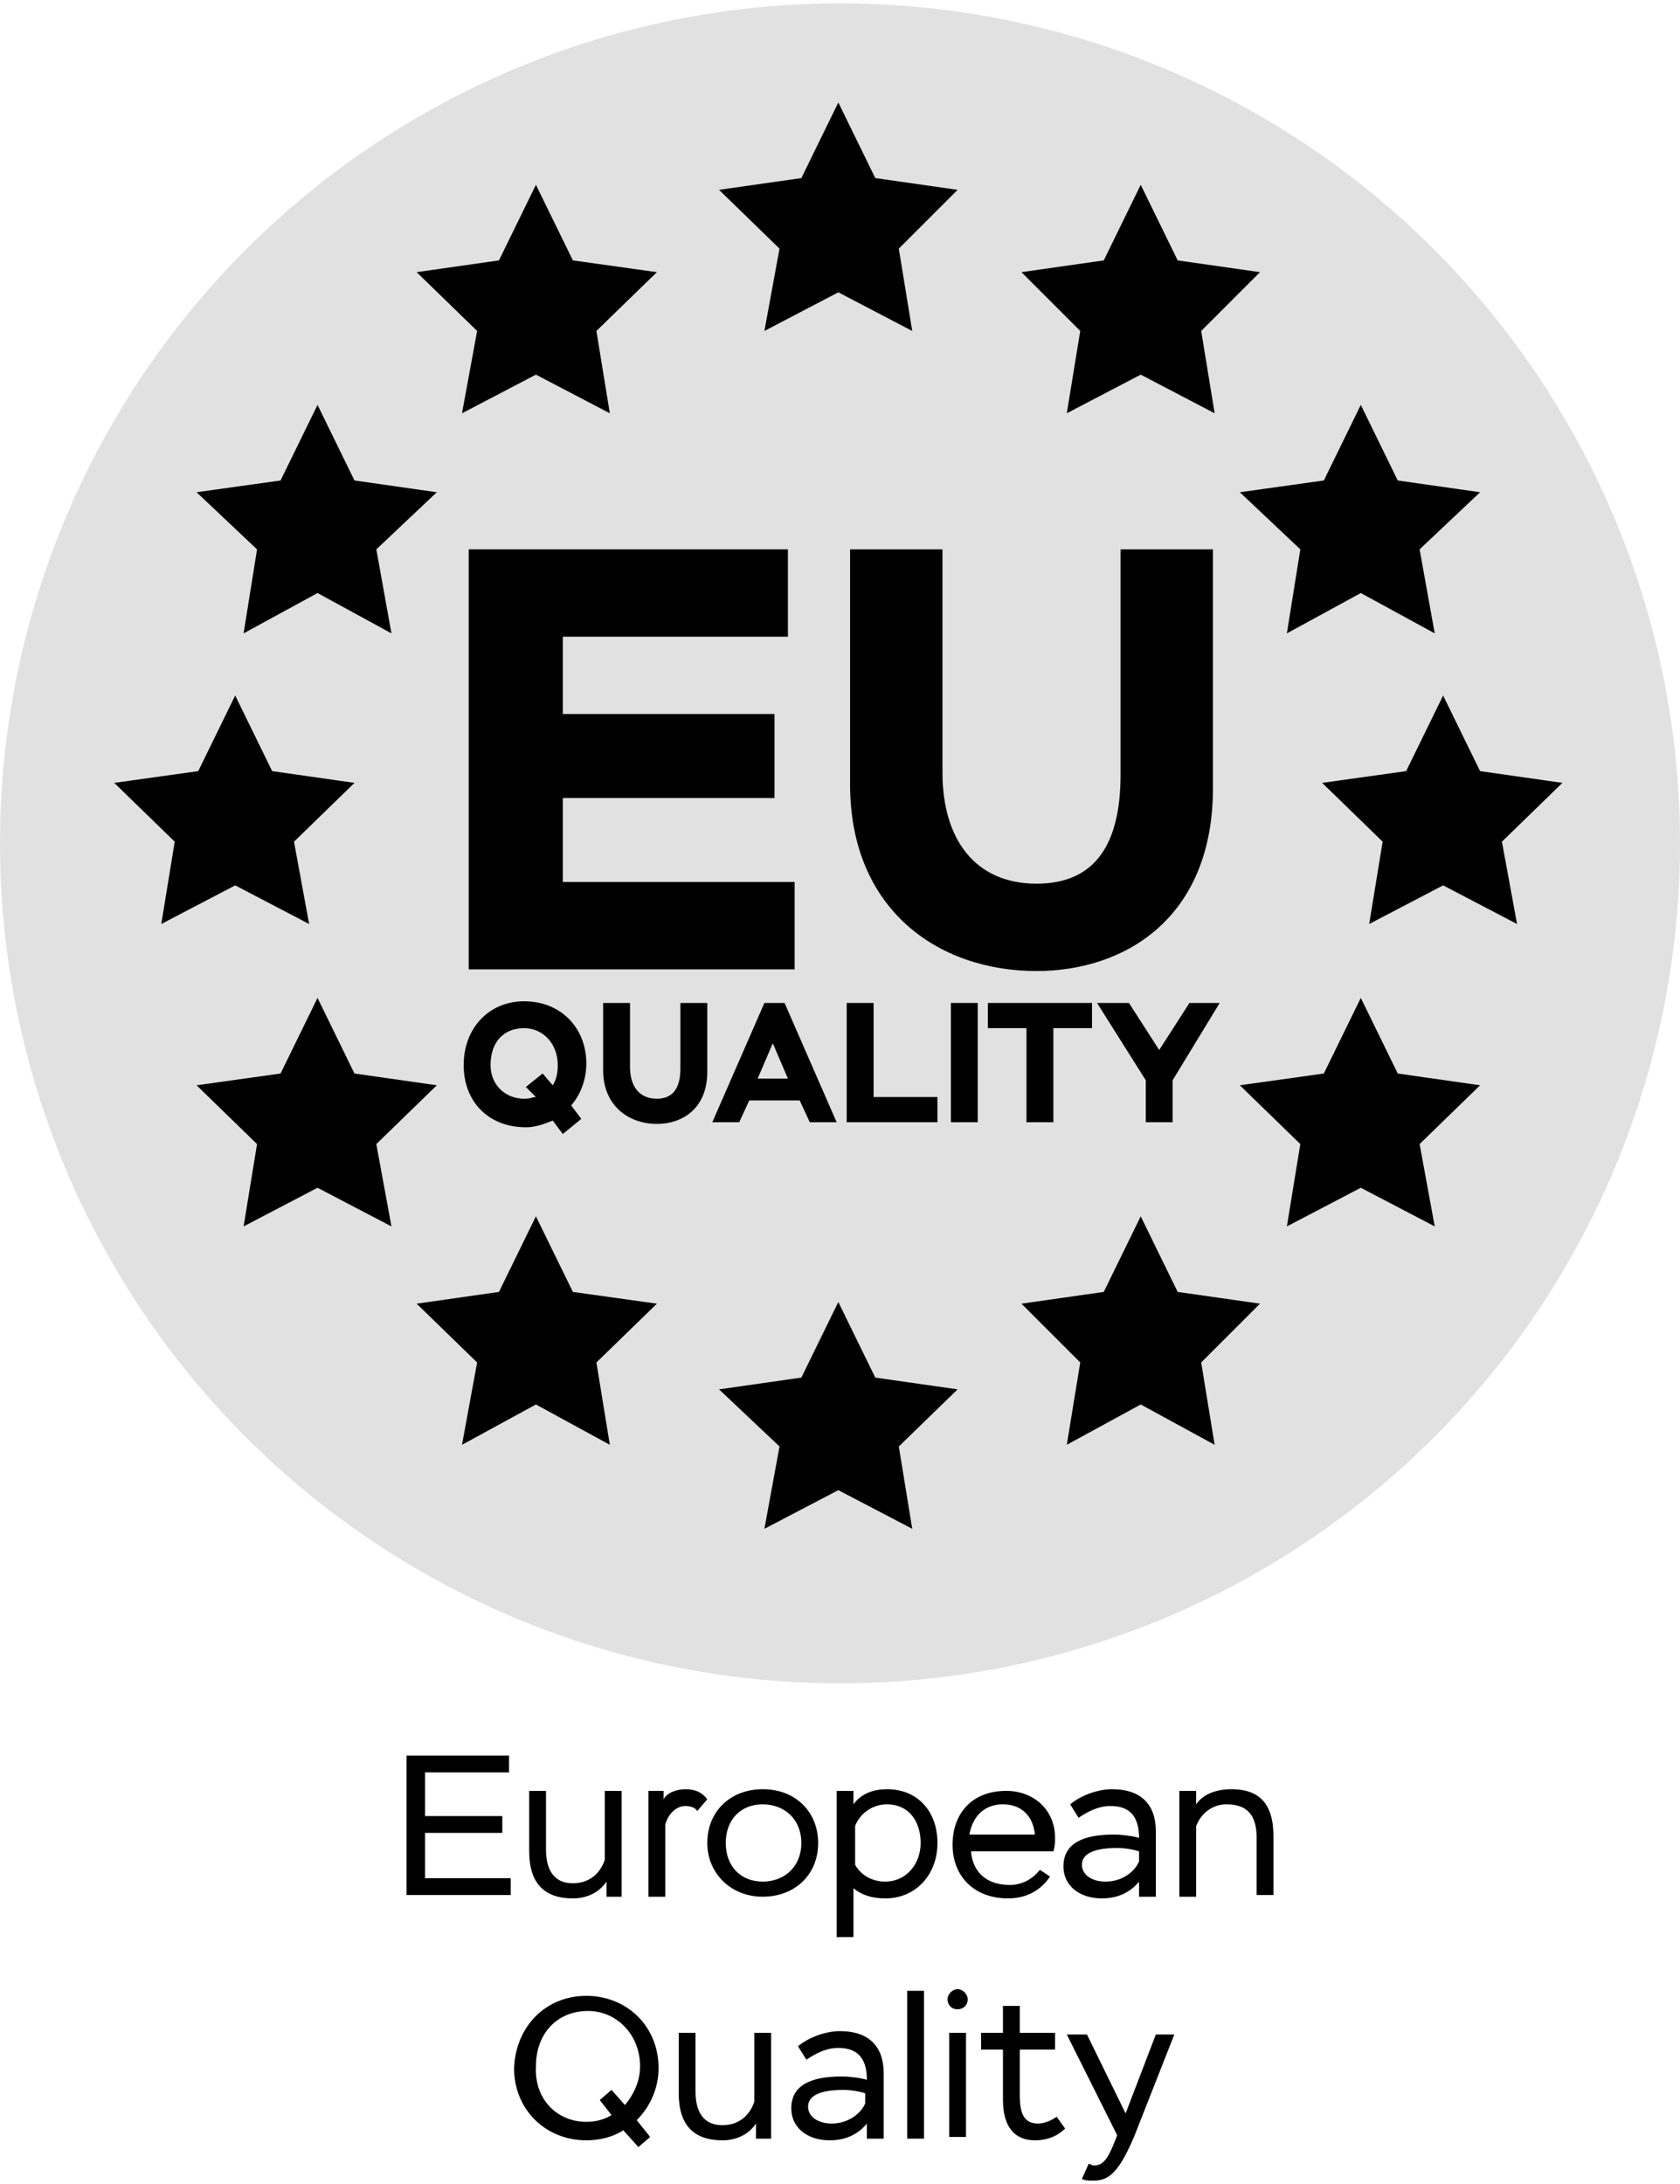 <?xml version="1.0" encoding="UTF-8"?> <!-- Generator: Adobe Illustrator 26.2.1, SVG Export Plug-In . SVG Version: 6.00 Build 0) --> <svg xmlns="http://www.w3.org/2000/svg" xmlns:xlink="http://www.w3.org/1999/xlink" x="0px" y="0px" viewBox="0 0 100 130" style="enable-background:new 0 0 100 130;" xml:space="preserve"> <style type="text/css"> .st0{fill:#E1E1E1;} .st1{display:none;} .st2{display:inline;fill:none;stroke:#231F20;stroke-width:2;stroke-miterlimit:10;} .st3{display:inline;} .st4{fill:none;stroke:#231F20;stroke-width:2;stroke-miterlimit:10;} .st5{display:inline;fill:none;stroke:#231F20;stroke-width:2;stroke-miterlimit:10;} .st6{fill:none;stroke:#000000;stroke-width:2;stroke-miterlimit:10;} .st7{display:inline;fill:none;stroke:#000000;stroke-width:2;stroke-miterlimit:10;} .st8{fill:none;stroke:#050606;stroke-miterlimit:10;} .st9{fill:none;stroke:#000000;stroke-miterlimit:10;} .st10{fill:none;stroke:#000000;stroke-width:1.751;stroke-linecap:round;stroke-linejoin:round;stroke-miterlimit:10;} .st11{fill:none;stroke:#000000;stroke-width:1.751;stroke-linecap:round;stroke-linejoin:round;stroke-miterlimit:10;} .st12{fill:#E1E1E1;stroke:#000000;stroke-width:1.751;stroke-linecap:round;stroke-linejoin:round;stroke-miterlimit:10;} .st13{fill:#64686E;} .st14{fill:#FFFFFF;} </style> <g id="Слой_2"> <circle class="st0" cx="50" cy="50.2" r="50"></circle> </g> <g id="Layer_1"> <g> <path d="M24.3,104.5h6v1h-5v2.6h4.6v1h-4.6v2.7h5.1v1h-6.2V104.5z"></path> <path d="M37.1,112.9h-1V112c-0.4,0.6-1.1,1-2,1c-1.7,0-2.6-0.9-2.6-2.8v-3.6h1v3.5c0,1.1,0.4,2,1.6,2c0.9,0,1.6-0.5,1.9-1.4v-4.1 h1V112.9z"></path> <path d="M38.5,106.6h1v0.5c0.2-0.4,0.8-0.6,1.3-0.6c0.6,0,1,0.2,1.3,0.6l-0.6,0.7c-0.1-0.2-0.4-0.3-0.7-0.3c-0.5,0-1,0.4-1.2,1.1 v4.3h-1V106.6z"></path> <path d="M45.4,106.5c2,0,3.3,1.4,3.3,3.2c0,1.9-1.4,3.2-3.3,3.2c-1.9,0-3.3-1.4-3.3-3.2C42.1,107.8,43.5,106.5,45.4,106.5z M45.4,112c1.3,0,2.3-0.9,2.3-2.3c0-1.4-1-2.3-2.3-2.3s-2.2,0.9-2.2,2.3C43.2,111.1,44.1,112,45.4,112z"></path> <path d="M49.8,106.6h1v0.8c0.5-0.7,1.3-0.9,2-0.9c1.8,0,3,1.3,3,3.2c0,1.9-1.3,3.3-3.1,3.3c-0.8,0-1.4-0.2-1.9-0.6v2.9h-1V106.6z M50.9,108.7v2.3c0.4,0.7,1.1,1,1.8,1c1.2,0,2.1-1,2.1-2.3c0-1.4-0.8-2.3-2-2.3C51.8,107.4,51.1,108.1,50.9,108.7z"></path> <path d="M62.5,111.7c-0.6,0.9-1.5,1.3-2.5,1.3c-2,0-3.3-1.3-3.3-3.2c0-1.8,1.1-3.2,3.2-3.2c1.6,0,2.9,1.1,2.9,2.8 c0,0.2,0,0.5-0.1,0.8h-4.9c0.1,1.3,1,2,2.3,2c0.8,0,1.4-0.4,1.8-0.9L62.5,111.7z M57.7,109.2h3.9c-0.1-1.1-0.8-1.8-1.9-1.8 C58.6,107.4,57.9,108.1,57.7,109.2z"></path> <path d="M63.7,107.4c0.6-0.5,1.6-0.9,2.5-0.9c1.7,0,2.6,0.9,2.6,2.5v3.9h-1V112c-0.4,0.5-1.1,1-2.2,1c-1.4,0-2.3-0.8-2.3-1.9 c0-1.4,1.2-1.9,3-1.9c0.5,0,1.2,0.1,1.5,0.2c0-1.1-0.4-1.9-1.7-1.9c-0.7,0-1.3,0.3-1.9,0.7L63.7,107.4z M67.8,110.8v-0.6 c-0.3-0.1-0.8-0.2-1.3-0.2c-1.3,0-2.1,0.3-2.1,1c0,0.6,0.6,1,1.4,1C66.9,112,67.6,111.3,67.8,110.8z"></path> <path d="M70.2,106.6h1v0.8c0.4-0.6,1.2-0.9,2.1-0.9c1.6,0,2.5,0.8,2.5,2.8v3.5h-1v-3.4c0-1.4-0.6-2-1.8-2c-0.8,0-1.5,0.5-1.8,1.3 v4.2h-1V106.6z"></path> <path d="M34.9,118.8c2.4,0,4.3,1.8,4.3,4.3c0,1.2-0.5,2.3-1.3,3.1l0.8,1l-0.7,0.6l-0.9-1c-0.6,0.4-1.4,0.6-2.2,0.6 c-2.4,0-4.3-1.8-4.3-4.3C30.7,120.6,32.5,118.8,34.9,118.8z M34.9,126.3c0.5,0,1-0.1,1.5-0.4l-0.7-0.9l0.7-0.6l0.8,0.9 c0.5-0.6,0.9-1.4,0.9-2.3c0-1.9-1.4-3.3-3.1-3.3c-1.8,0-3.1,1.3-3.1,3.3C31.8,125,33.2,126.3,34.9,126.3z"></path> <path d="M46,127.3h-1v-0.9c-0.4,0.6-1.1,1-2,1c-1.7,0-2.6-0.9-2.6-2.8V121h1v3.5c0,1.1,0.4,2,1.6,2c0.9,0,1.6-0.5,1.9-1.4V121h1 V127.3z"></path> <path d="M47.5,121.8c0.6-0.5,1.6-0.9,2.5-0.9c1.7,0,2.6,0.9,2.6,2.5v3.9h-1v-0.9c-0.4,0.5-1.1,1-2.2,1c-1.4,0-2.3-0.8-2.3-1.9 c0-1.4,1.2-1.9,3-1.9c0.5,0,1.2,0.1,1.5,0.2c0-1.1-0.4-1.9-1.7-1.9c-0.7,0-1.3,0.3-1.9,0.7L47.5,121.8z M51.5,125.2v-0.6 c-0.3-0.1-0.8-0.2-1.3-0.2c-1.3,0-2.1,0.3-2.1,1c0,0.6,0.6,1,1.4,1C50.6,126.4,51.3,125.7,51.5,125.2z"></path> <path d="M54,118.5h1v8.8h-1V118.5z"></path> <path d="M57,118.4c0.3,0,0.6,0.3,0.6,0.6c0,0.4-0.3,0.6-0.6,0.6c-0.4,0-0.6-0.3-0.6-0.6C56.4,118.7,56.7,118.4,57,118.4z M56.5,121h1v6.2h-1V121z"></path> <path d="M58.4,121h1.3v-1.6h1v1.6h2.1v1h-2.1v2.7c0,1.2,0.3,1.7,1.1,1.7c0.4,0,0.8-0.2,1.1-0.4l0.5,0.7c-0.4,0.4-1,0.7-1.8,0.7 c-1.2,0-1.9-0.8-1.9-2.4v-3h-1.3V121z"></path> <path d="M64.8,128.8c0.1,0,0.2,0.1,0.3,0.1c0.5,0,0.8-0.3,1.2-1.3l0.2-0.5l-3-6h1.2l2.3,4.7l1.8-4.7h1.1l-2.4,6.1 c-0.9,2.1-1.5,2.6-2.4,2.6c-0.3,0-0.5,0-0.7-0.1L64.8,128.8z"></path> </g> <g> <g> <g> <path d="M27.9,32.7h19v5.2H33.5v4.6h12.6v5H33.5v5h13.8v5.2H27.9V32.7z"></path> <path d="M72.2,46.9c0,7.8-5.3,10.9-10.5,10.9c-5.9,0-11.1-3.7-11.1-11.1v-14h5.5V46c0,3.9,1.9,6.6,5.6,6.6c3.6,0,5-2.5,5-6.5 V32.7h5.5V46.9z"></path> </g> <g> <path d="M31.2,59.6c2.2,0,3.7,1.6,3.7,3.7c0,0.9-0.3,1.8-0.9,2.5l0.6,0.8l-1.1,0.9l-0.6-0.8c-0.5,0.2-1,0.4-1.6,0.4 c-2.2,0-3.7-1.5-3.7-3.7C27.6,61.2,29.1,59.6,31.2,59.6z M31.2,65.4c0.4,0,0.5-0.1,0.7-0.1l-0.6-0.6l1-0.8l0.6,0.7 c0.2-0.3,0.3-0.7,0.3-1.2c0-1.3-0.9-2.2-2-2.2c-1.2,0-2,0.8-2,2.2C29.2,64.6,30.1,65.4,31.2,65.4z"></path> <path d="M42.1,63.8c0,2.2-1.5,3.1-3,3.1c-1.7,0-3.2-1.1-3.2-3.2v-4h1.6v3.8c0,1.1,0.5,1.9,1.6,1.9c1,0,1.4-0.7,1.4-1.8v-3.9h1.6 V63.8z"></path> <path d="M45.5,59.7h1.2l3.1,7.1h-1.6l-0.6-1.3h-3L44,66.8h-1.6L45.5,59.7z M45.1,64.2h1.8L46,62.1L45.1,64.2z"></path> <path d="M50.4,59.7H52v5.6h3.8v1.5h-5.4V59.7z"></path> <path d="M56.6,59.7h1.6v7.1h-1.6V59.7z"></path> <path d="M58.9,59.7H65v1.5h-2.3v5.6h-1.6v-5.6h-2.3V59.7z"></path> <path d="M69.8,64.3v2.5h-1.6v-2.5l-2.9-4.6h1.9l1.8,2.8l1.8-2.8h1.8L69.8,64.3z"></path> </g> </g> </g> <g> <polygon points="49.9,6.1 52.1,10.6 57,11.3 53.5,14.8 54.3,19.7 49.9,17.4 45.5,19.7 46.4,14.8 42.8,11.3 47.7,10.6 "></polygon> <polygon points="67.9,11 70.1,15.5 75,16.2 71.5,19.7 72.3,24.6 67.9,22.3 63.5,24.6 64.3,19.7 60.8,16.2 65.7,15.5 "></polygon> <polygon points="81,24.1 83.2,28.6 88.1,29.3 84.5,32.7 85.4,37.7 81,35.3 76.6,37.7 77.4,32.7 73.8,29.3 78.8,28.6 "></polygon> <polygon points="85.9,41.4 88.1,45.9 93,46.6 89.4,50.1 90.3,55 85.9,52.7 81.5,55 82.3,50.1 78.7,46.6 83.7,45.9 "></polygon> <polygon points="81,59.4 83.2,63.9 88.1,64.6 84.5,68.1 85.4,73 81,70.7 76.6,73 77.4,68.1 73.8,64.6 78.8,63.9 "></polygon> <polygon points="67.9,72.4 70.1,76.9 75,77.6 71.5,81.1 72.3,86 67.9,83.6 63.5,86 64.3,81.1 60.8,77.6 65.7,76.9 "></polygon> <polygon points="31.9,11 29.7,15.5 24.8,16.2 28.4,19.7 27.5,24.6 31.9,22.3 36.3,24.6 35.5,19.7 39.1,16.2 34.1,15.5 "></polygon> <polygon points="18.9,24.1 16.7,28.6 11.7,29.3 15.3,32.7 14.5,37.7 18.9,35.3 23.3,37.7 22.4,32.7 26,29.3 21.1,28.6 "></polygon> <polygon points="14,41.4 11.8,45.9 6.8,46.6 10.4,50.1 9.6,55 14,52.7 18.4,55 17.5,50.1 21.1,46.6 16.2,45.9 "></polygon> <polygon points="18.9,59.4 16.7,63.9 11.7,64.6 15.3,68.1 14.5,73 18.9,70.7 23.3,73 22.4,68.1 26,64.6 21.1,63.9 "></polygon> <polygon points="31.9,72.4 29.7,76.9 24.8,77.6 28.4,81.1 27.5,86 31.9,83.6 36.3,86 35.5,81.1 39.1,77.6 34.1,76.9 "></polygon> <polygon points="49.9,77.5 52.1,82 57,82.7 53.5,86.1 54.3,91 49.9,88.7 45.5,91 46.4,86.1 42.8,82.7 47.7,82 "></polygon> </g> </g> </svg> 